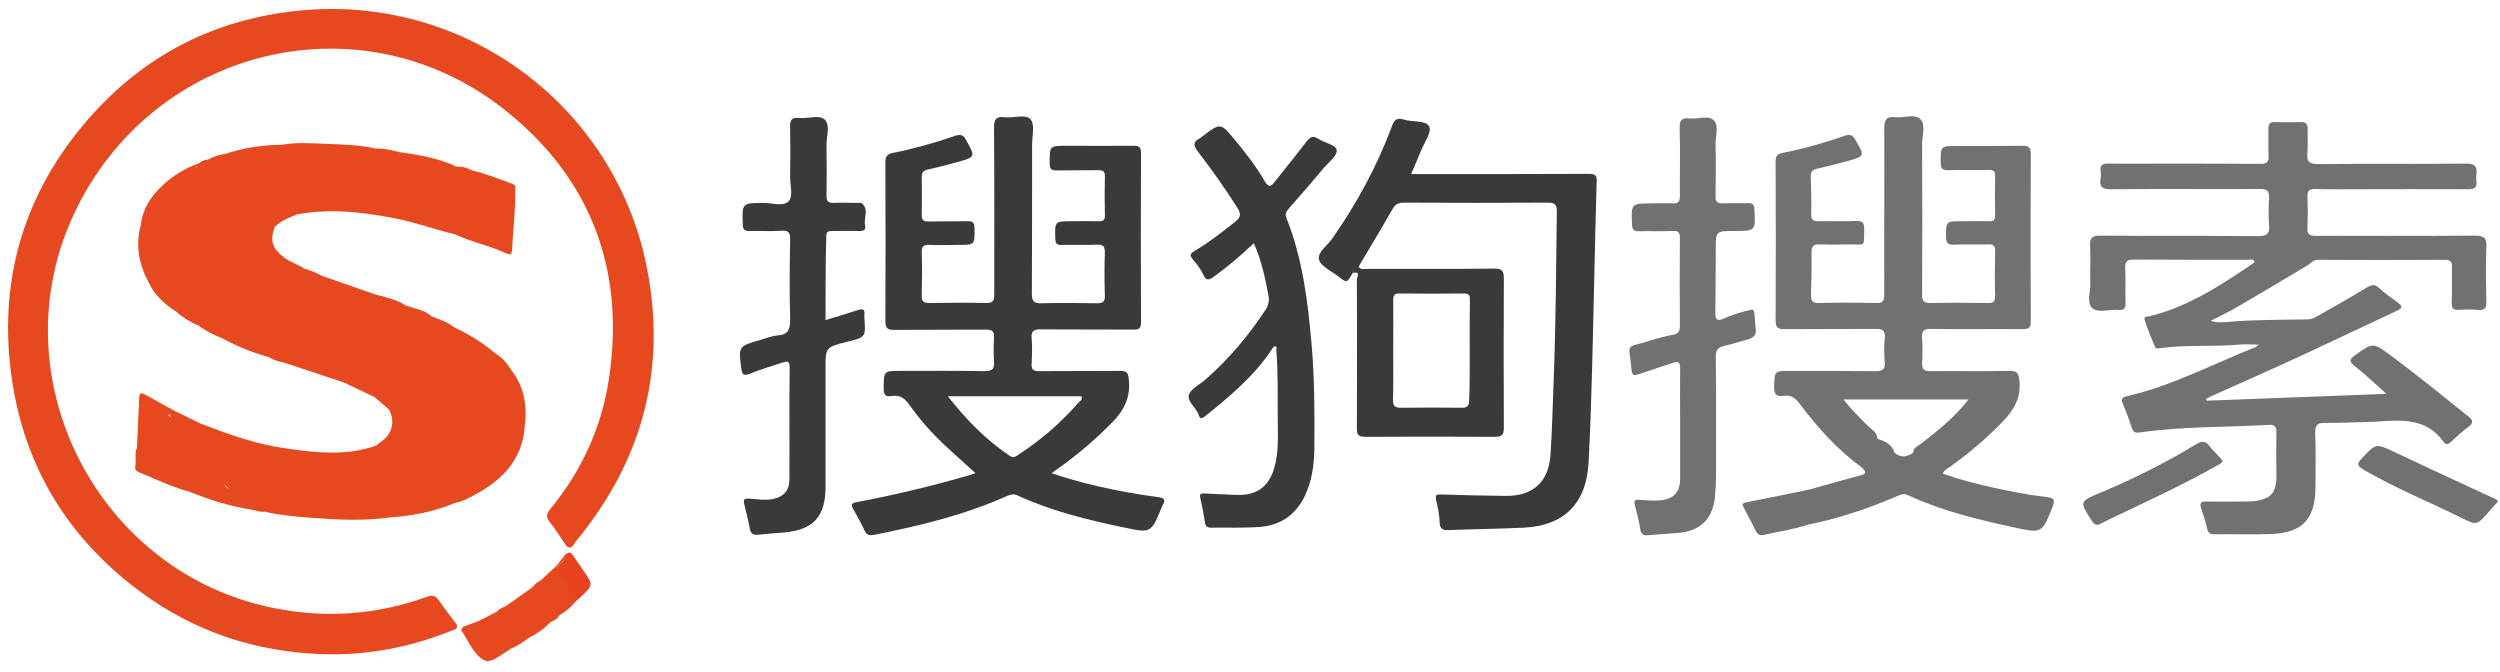 <?xml version="1.0" standalone="no"?><!DOCTYPE svg PUBLIC "-//W3C//DTD SVG 1.1//EN" "http://www.w3.org/Graphics/SVG/1.1/DTD/svg11.dtd"><svg t="1743823408523" class="icon" viewBox="0 0 3807 1024" version="1.1" xmlns="http://www.w3.org/2000/svg" p-id="23568" xmlns:xlink="http://www.w3.org/1999/xlink" width="743.555" height="200"><path d="M1763.927 757.031c-22.309-2.975-44.619-6.693-66.928-11.155-31.605-6.321-62.838-14.129-95.558-25.284 6.321-4.462 10.411-7.808 14.873-10.783 27.887-20.078 53.542-42.388 77.711-66.928 18.219-18.591 27.887-38.67 24.912-65.441-1.115-10.783-3.718-12.642-13.757-12.642-40.901 0.372-81.429 0-122.33 0.372-8.924 0-12.642-1.859-11.898-11.527 0.744-13.014 1.115-26.028 0-39.041-0.744-10.783 3.346-13.014 13.386-13.014 47.221 0.372 94.443 0 141.664 0.372 7.808 0 11.527-1.487 11.527-10.411-0.372-86.263-0.372-172.154 0-258.417 0-8.552-2.603-11.155-11.155-11.155-33.836 0.372-67.672 0-101.508 0-27.143 0-26.399 0-26.399 27.143 0 9.296 3.718 10.411 11.527 10.411 20.822-0.372 41.644 0 62.466-0.372 6.693 0 10.039 1.115 10.039 8.924-0.372 20.078-0.372 39.785 0 59.863 0.372 7.808-3.346 9.296-10.039 8.924-13.386-0.372-26.771 0-40.157 0-26.399 0-26.028 0-25.284 26.771 0.372 7.436 2.603 9.667 9.667 9.296 18.219-0.372 36.067 0.372 54.286-0.372 9.296-0.372 11.527 2.975 11.527 11.898-0.744 21.566-0.744 43.503 0 65.441 0.372 8.924-2.603 11.898-11.527 11.898-28.259-0.372-56.517-0.744-84.776 0-11.155 0.372-14.873-2.603-14.873-14.501 0.372-75.48 0.372-150.96 0.372-226.44 0-13.386 4.462-31.233-2.231-39.041-7.808-8.924-26.028-1.487-39.785-3.346-12.642-1.487-15.988 2.975-15.988 15.617 0.744 84.776 0.372 169.551 0.372 254.327 0 8.924-1.487 13.014-11.898 13.014-29.002-0.744-58.376-0.372-87.378 0-8.552 0-11.155-2.603-11.155-10.783 0.372-22.309 0.744-44.619 0-66.556-0.372-9.667 3.718-11.527 12.27-11.155 14.501 0.744 28.63 0 43.131 0 25.656 0 25.284 0 24.912-25.656 0-9.296-3.718-10.783-11.527-10.411-19.335 0.372-39.041 0-58.376 0.372-7.808 0.372-10.783-2.603-10.411-10.411 0.372-18.963 0.372-37.926 0-56.889 0-7.436 2.231-10.411 9.667-11.898 14.873-2.975 29.746-7.436 44.247-11.155 28.259-7.808 27.887-7.808 13.757-33.464-4.462-8.552-8.924-9.296-17.476-6.321-30.489 10.411-61.723 19.335-93.699 25.656-8.924 1.859-11.898 5.206-11.898 14.501 0.372 80.686 0.372 160.999 0 241.685 0 11.898 4.09 13.386 14.129 13.386 46.478-0.372 92.584 0 139.062-0.372 9.667 0 13.014 2.603 12.27 12.27-0.744 11.898-0.744 24.168 0 36.067 0.744 11.155-2.231 14.873-14.129 14.873-42.76-0.744-85.147-0.372-127.907-0.372-26.028 0-25.656 0-26.028 26.028 0 9.296 2.231 14.129 12.27 12.27 12.642-2.231 20.078 3.718 27.143 13.757 15.988 22.309 33.836 42.76 53.914 61.351 14.873 14.129 30.489 27.515 46.478 42.388-3.718 1.115-6.321 2.231-8.924 2.975-56.517 16.36-113.406 30.118-171.41 40.901-8.924 1.859-9.667 4.09-5.577 11.155 5.949 10.411 11.898 21.194 16.732 31.977 3.346 7.436 8.18 8.18 15.617 6.693 69.159-13.757 137.203-30.118 201.9-59.12 5.206-2.231 10.039-3.346 15.617-0.744 51.683 23.797 106.341 37.182 161.743 48.709 41.644 8.924 41.644 8.924 58.004-30.861 0.372-0.744 0.744-1.859 1.115-2.603 4.834-7.436 3.718-11.527-6.321-12.642z m-225.696-62.466c-36.067-24.168-65.813-54.286-94.815-91.097h203.387c2.231 4.834-1.859 7.065-4.09 9.296-26.771 30.489-56.889 56.889-90.725 78.826-4.462 2.975-8.18 6.693-13.757 2.975zM2419.451 264.738c-84.404 0.372-168.436 0.372-252.84 0.372h-17.847c5.577-13.014 10.783-24.54 15.245-35.695 4.834-12.27 16.732-28.63 12.27-36.81-5.206-10.039-25.284-6.321-38.298-10.411-10.039-3.346-14.501-0.372-18.219 9.667-22.681 60.979-53.542 117.868-90.725 171.038-7.436 10.783-23.425 21.566-20.45 32.349 2.603 10.411 18.963 17.476 29.374 25.656 13.014 10.411 13.014 10.039 21.938-5.206 1.115-4.834 7.065-4.834 8.552-8.924 17.476-29.374 34.951-58.376 51.683-87.75 4.462-8.18 9.296-10.411 18.591-10.411 72.505 0.372 145.383 0.372 217.888 0 11.898 0 14.501 3.346 14.129 14.873-1.115 85.147-1.487 170.295-4.834 255.442-1.487 37.926-2.231 75.852-4.834 113.778-2.975 42.016-27.143 63.21-69.531 62.466-32.349-0.372-64.697-1.115-97.046-2.231-8.552-0.372-8.924 2.231-7.436 9.296 2.603 10.783 4.834 21.938 5.206 32.72 0.372 10.039 4.09 12.642 13.386 12.27 38.298-1.487 76.595-1.859 115.265-3.718 60.979-2.975 94.815-37.182 98.161-98.533 4.834-91.84 6.321-184.052 8.552-275.893 1.115-50.568 2.231-100.764 3.718-151.332 1.115-10.783-2.231-13.014-11.898-13.014z" fill="#3A3A3A" p-id="23569"></path><path d="M1942.031 527.245c-3.718 0.372-4.462 4.09-6.321 6.321-27.143 40.157-63.582 70.646-100.764 100.392-4.834 3.718-7.436 4.462-9.667-2.231-3.718-11.155-17.476-20.078-14.873-30.118 2.603-9.296 15.988-15.617 24.54-23.053 36.067-31.233 66.184-67.3 92.212-106.713 4.462-7.065 5.949-13.757 4.462-21.938-5.206-26.771-10.411-53.171-22.309-79.57-19.707 18.963-39.413 35.323-60.235 50.568-7.808 5.577-12.27 7.808-17.104-3.346-3.718-8.18-9.667-15.617-15.617-22.681-5.206-5.949-3.718-8.924 2.603-12.642 21.938-13.014 42.016-28.63 62.094-44.619 8.924-7.065 8.924-12.27 2.975-21.566-18.591-29.374-38.67-57.633-59.863-85.147-6.321-8.552-8.18-14.873 2.603-20.078 1.487-0.744 2.975-2.231 4.462-3.346 27.515-20.822 27.515-20.822 49.824 6.321 16.36 19.707 31.977 39.785 44.619 61.723 6.321 10.783 9.667 8.924 15.988 0.744 15.617-20.078 31.977-39.785 47.221-59.863 5.577-7.436 10.039-10.783 18.963-4.834 9.296 5.949 26.028 9.296 27.515 15.988 1.859 9.296-11.155 18.591-18.591 27.143-17.476 20.822-35.323 41.644-53.542 62.094-4.09 4.834-7.065 8.552-4.09 15.617 24.168 60.979 32.349 124.932 37.926 189.63 4.834 53.542 4.834 107.085 4.462 160.999-0.372 25.284-3.718 49.824-14.873 72.877-13.757 28.259-36.81 43.875-67.672 46.478-24.912 1.859-49.824 0.744-75.108 1.115-5.949 0-8.18-2.603-8.924-7.808-1.859-12.27-4.09-24.54-7.065-36.81-1.487-7.065 0.744-7.808 6.693-7.436 16.732 1.115 33.092 1.487 49.824 2.231 29.374 0.744 47.221-12.27 55.773-40.157 7.436-24.54 5.577-49.452 5.577-74.365-0.372-35.695 0.744-71.39-2.231-106.713 0.372-2.231 1.115-4.09-1.487-5.206zM1257.133 487.46c17.476-5.206 33.464-10.039 49.081-15.245 8.18-2.603 11.155-1.115 10.039 7.436v4.09c2.231 29.746 2.231 29.746-26.399 36.81-32.72 8.18-32.72 8.18-32.72 41.644v179.219c0 45.734-18.963 65.813-64.325 69.531-13.014 1.115-25.656 1.859-38.67 3.346-7.065 0.744-10.783-1.487-12.27-8.924-2.231-12.642-5.577-25.284-8.552-37.926-1.859-7.065 0.372-8.552 7.436-8.18 11.898 0.744 23.797 2.975 36.067 0.744 16.36-3.346 25.284-13.014 25.284-29.746 0.372-56.889-0.372-113.778 0.372-170.667 0-10.783-4.09-9.667-11.155-7.436-16.732 5.577-33.464 10.411-49.824 17.104-9.667 3.718-11.527 0.372-12.642-8.18-4.462-33.836-4.462-33.836 29.002-43.503 8.552-2.231 16.732-5.949 25.656-6.693 17.104-1.115 20.078-9.667 19.707-25.284-1.115-40.157-0.744-80.686 0-120.842 0-10.039-1.859-14.129-12.642-13.386-16.732 1.115-33.464 0-49.824 0.372-7.065 0-9.296-2.231-9.667-9.296-1.115-33.464-1.487-33.092 31.233-33.464 13.386 0 30.489 5.949 38.67-2.603 7.436-7.808 1.859-24.54 2.231-37.554 0.372-24.912 0.372-49.824 0-75.108-0.372-10.411 1.859-15.245 13.386-14.129 13.386 1.487 30.489-5.206 39.041 2.231 9.296 8.552 2.603 26.028 2.975 39.785 0.372 25.284 0.372 50.94 0 76.224 0 8.18 2.231 11.527 10.783 11.155 11.898-0.744 24.168 0 36.067 0 2.231 0 5.577-0.744 6.693 0.372 11.898 9.667 2.603 22.681 5.206 33.836 1.487 6.321-1.859 8.924-8.552 8.552-13.757-0.372-27.887 0-41.644 0-5.206 0-8.924 0.744-8.924 7.436-1.115 42.388-1.115 84.776-1.115 128.279zM2290.057 424.622c0-11.898-2.231-15.617-14.873-15.617-63.954 0.744-127.907 0.372-191.489 0.372-4.834 0-10.411 2.231-14.501-2.603-3.718 1.859-8.924 2.975-8.552 8.924 11.898-2.975 5.577 6.693 5.577 9.667 0.372 75.48 0.372 150.96 0 226.44 0 10.411 2.231 13.386 13.014 13.386 65.813-0.372 131.625-0.372 197.066 0 11.155 0 13.757-3.346 13.757-14.129-0.372-75.48-0.372-150.96 0-226.44zM2237.258 609.789c-0.372 10.039-4.09 11.155-12.27 11.155-30.118-0.372-60.235-0.372-90.353 0-10.039 0.372-13.757-2.231-13.386-13.014 0.744-24.912 0.372-49.824 0.372-75.108 0-25.284 0.372-50.94 0-76.224 0-7.065 1.859-9.667 9.296-9.667 32.72 0.372 65.813 0.372 98.533 0 6.321 0 8.924 1.859 8.924 8.552-1.115 51.683 0.744 102.995-1.115 154.306z" fill="#3A3A3A" p-id="23570"></path><path d="M873.412 847.012c-4.462-7.808-8.552-6.321-13.757-1.115 1.859 8.18-5.949 10.411-9.296 15.617-2.603 2.603-5.577 5.206-8.18 7.808-1.115 3.718 0 7.436 5.949 10.783 11.155 5.949 14.501 16.732 16.36 27.515 1.487 8.552 5.206 9.667 11.898 8.18 2.231-1.487 4.462-3.346 6.321-5.206 21.194-19.707 21.194-19.707 4.462-43.503-4.09-6.693-9.296-13.014-13.757-20.078z" fill="#E6431E" p-id="23571"></path><path d="M850.731 861.142c3.346-5.206 11.155-7.436 9.296-15.617l-11.155 14.501c-2.603 2.975-5.206 5.949-6.321 8.924 2.603-2.603 5.206-5.206 8.18-7.808z" fill="#E6431E" p-id="23572"></path><path d="M3720.831 672.627c3.346 4.834 7.065 4.462 11.527 0.372 8.18-7.808 15.988-15.245 25.284-21.938 9.296-6.693 9.296-10.783 0-17.847-39.041-31.233-77.711-62.838-117.868-92.584-26.399-19.335-26.028-18.963-53.171 0-10.411 7.436-8.552 10.783 0 17.476 15.245 12.27 29.746 25.656 47.593 41.644-94.071 3.718-184.052 7.065-273.662 10.411-0.372-0.744-0.744-1.859-1.115-2.603 2.231-1.115 4.462-2.603 6.693-3.718 49.081-21.938 98.161-43.503 146.87-66.184 45.734-21.194 91.097-43.131 136.831-64.325 8.924-4.09 8.924-7.065 1.487-12.642-9.667-7.065-19.707-14.129-28.63-22.309-6.321-5.949-11.155-4.834-18.219-0.744-24.912 15.245-50.196 29.374-75.48 43.875-4.462 2.603-8.924 4.462-14.129 4.834-38.67 0.744-77.711 0.372-116.381 3.346-10.039 0.744-20.078 2.603-31.977-1.115 14.501-7.436 27.515-13.757 39.785-20.822 36.067-20.822 71.762-42.388 107.457-63.582 5.206-2.975 8.18-8.552 15.988-8.552 64.325 0.372 128.651 0.372 192.976 0 8.552 0 11.527 2.603 11.155 11.155-0.372 18.219 0.372 36.067-0.372 54.286-0.372 8.552 2.975 11.527 11.155 10.783 9.667-0.744 19.335-0.744 29.002 0 11.155 1.115 13.014-3.718 12.642-13.757-0.744-27.143-1.115-54.658 0-81.801 0.744-14.129-3.718-17.476-17.476-17.476-80.686 0.744-160.999 0-241.685 0.372-10.039 0-14.129-2.231-13.386-13.014 0.744-15.245 0.744-30.489 0-45.734-0.372-9.667 2.603-13.014 12.642-12.642 21.194 0.744 42.76 0.372 63.954 0.372 56.145 0 111.919-0.372 168.064 0 9.296 0 14.129-2.231 12.642-12.27-0.372-3.346-0.372-6.693 0-9.667 1.859-13.014-2.603-17.476-16.36-17.104-74.365 0.744-149.101 0-223.837 0.744-14.873 0-18.591-4.09-17.104-17.847 1.115-11.527 0-23.053 0.372-34.58 0.372-8.18-2.231-11.898-10.783-11.527-13.014 0.372-26.028 0.372-38.67 0-7.808-0.372-10.411 2.603-10.411 10.411 0.372 13.386-0.372 26.771 0.372 40.157 0.744 10.411-2.975 13.386-13.386 13.014-50.196-0.372-101.136-0.372-152.076-0.372-26.399 0-52.799 0.372-79.198 0-8.18 0-12.27 2.231-11.155 11.155 0.372 3.718 0.744 7.436 0 11.155-2.231 13.386 2.975 17.104 16.36 16.732 75.48-0.744 150.96 0 226.44-0.372 10.039 0 14.129 2.231 13.757 13.014-0.744 13.757-1.115 27.887 0 41.644 1.115 13.386-2.975 17.104-16.732 17.104-79.942-0.744-160.256 0-240.198-0.744-13.386 0-16.36 4.09-15.617 16.36 1.115 18.591-0.372 37.182 0.372 55.402 0.372 13.386-5.949 30.861 2.975 38.67 9.296 7.808 26.771 1.487 40.529 2.603 8.18 0.744 10.411-2.975 10.039-10.411-0.372-17.476 0.372-35.323-0.372-52.799-0.372-10.411 2.603-13.386 13.014-13.386 58.004 0.372 115.637 0.372 173.641 0.372 3.346 0 7.436-1.859 10.039 2.231-0.372 1.115-0.372 2.231-1.115 2.603-49.452 33.464-99.277 66.556-158.397 81.057-2.975 0.744-9.296-0.372-7.808 5.206 4.462 14.129 10.039 27.887 15.988 41.272 1.487 4.09 6.693 2.231 10.039 1.859 39.413-5.206 79.57-1.487 119.355-5.206 8.552-0.744 17.476 0 28.63 0-2.975 2.603-3.718 3.346-4.462 3.718-64.697 25.656-126.792 58.748-195.579 74.736-6.693 1.487-10.783 3.346-7.065 11.898 5.206 11.898 9.667 24.168 13.757 36.439 2.231 6.321 4.834 8.18 11.898 7.065 65.069-9.296 130.882-7.808 196.694-11.527 9.296-0.744 11.898 3.346 11.527 11.898-0.372 21.566-0.372 43.503 0 65.441 0 25.656-7.808 35.323-33.092 38.67-6.693 0.744-13.757 0.744-20.822 0.744-17.476 0-35.323 0.372-52.799 0-8.552-0.372-10.411 2.603-7.808 10.411 3.346 10.039 6.693 20.078 8.924 30.489 1.487 7.065 4.834 8.924 11.155 8.924 28.63-0.372 57.633 0.744 86.263-0.372 47.965-1.859 67.3-22.681 67.672-70.646 0-27.887 0.744-55.402-0.372-83.288-0.372-13.014 4.09-15.617 15.617-15.245 25.284 0 50.94-1.115 76.224-1.859 37.926-2.603 76.967-6.693 103.367 30.489zM3117.734 757.031c-26.771-2.975-53.171-8.18-79.198-13.757-26.771-5.949-53.542-12.642-79.942-21.938 2.231-5.949 7.065-7.808 10.783-10.411 28.63-20.45 55.402-43.131 79.942-68.415 17.476-18.219 29.002-37.182 25.656-63.954-1.487-10.783-3.718-13.757-14.501-13.757-40.157 0.744-80.686 0-120.842 0.372-9.667 0-13.014-2.603-12.642-12.642 0.744-12.27 0.744-24.912 0-37.554-0.744-10.783 2.231-14.501 13.757-14.129 46.478 0.744 92.584 0 139.062 0.372 9.296 0 13.014-1.859 12.642-12.27-0.372-84.776-0.372-169.551 0-254.327 0-9.667-2.603-12.642-12.27-12.642-33.464 0.372-66.556 0.372-100.02 0.372-25.284 0-24.912 0-24.912 24.912 0 8.924 2.231 12.27 11.527 11.898 20.45-0.744 40.901 0 60.979-0.372 5.949 0 10.783 0.372 10.411 8.552-0.372 20.45-0.372 40.901 0 60.979 0 6.693-2.603 8.924-8.924 8.552-13.757-0.372-27.887 0-41.644 0-24.54 0-24.168 0-24.168 24.168 0 9.296 2.975 11.898 11.898 11.527 17.476-0.744 35.323 0 52.799-0.372 7.808-0.372 10.411 2.603 10.039 10.411-0.372 22.681-0.744 45.362 0 68.044 0 8.552-2.975 11.155-11.155 10.783-28.63-0.372-57.261-0.744-86.263 0-10.783 0.372-14.129-2.975-13.757-13.757 0.372-75.852 0.372-151.704 0-227.927 0-13.014 5.949-30.118-2.975-38.67-8.18-8.18-24.912-1.115-37.554-2.603-13.386-1.487-17.104 3.346-17.104 16.732 0.372 84.404-0.372 168.436 0 252.84 0 10.039-1.859 13.757-12.642 13.386-28.63-0.744-57.261-0.744-86.263 0-10.039 0.372-13.014-3.346-12.642-12.642 0.744-21.566 1.115-43.503 0.744-65.069 0-9.667 3.718-11.527 12.27-11.527 15.245 0.372 30.489 0.372 45.734 0 24.912-0.372 21.566 5.206 22.309-23.053 0.372-9.667-2.603-13.014-12.642-12.642-18.963 0.744-37.926 0-56.889 0.372-7.436 0-11.155-1.487-11.155-9.667 0.372-19.335 0-39.041-0.744-58.376-0.372-7.808 2.975-10.411 9.667-11.898 15.245-3.346 30.489-7.436 45.734-11.527 27.143-7.436 27.143-7.436 12.642-32.349-4.09-7.065-7.808-9.296-15.988-6.321-31.233 10.783-62.466 19.707-94.815 26.028-8.924 1.859-10.783 5.206-10.783 13.757 0.372 80.686 0.372 160.999 0 241.685 0 10.783 3.718 13.014 13.386 13.014 46.478-0.372 92.584 0 139.062-0.372 10.039 0 14.501 1.859 13.757 13.014-1.115 12.27-1.115 24.912 0 37.554 1.115 11.527-3.718 13.757-14.129 13.757-43.131-0.372-86.263-0.372-129.023-0.372-25.284 0-24.54 0-25.284 24.54-0.372 11.527 4.09 14.873 14.501 13.386 10.783-1.487 17.476 2.975 24.168 11.898 27.515 36.439 58.004 70.646 95.558 97.789 4.834 5.206 7.808 8.924-2.603 11.527-26.028 6.693-52.055 14.501-78.083 21.566-32.349 6.693-65.069 13.386-97.418 19.707-6.321 1.487-3.718 4.834-2.231 8.18 6.321 11.898 12.642 23.797 18.591 35.695 2.603 4.834 5.949 6.693 11.155 5.577 22.309-5.206 45.362-8.18 67.3-15.617 47.221-9.296 92.956-24.912 137.203-43.875 5.206-2.231 9.667-4.09 15.617-1.115 51.683 23.797 106.341 37.182 161.743 49.081 42.76 9.296 42.388 8.924 58.748-31.977 3.718-10.039 1.487-13.014-8.18-14.129z m-204.503-67.3h-0.372c-8.924 5.949-17.847 7.808-26.771 0.372h-0.744c0-0.372 0-0.372-0.372-0.744-3.718-13.386-15.245-17.476-26.771-21.566v0.372h-1.115c0.372 0 0.372-0.372 0.744-0.372s0.744-0.372 1.115-0.372c-0.744-8.924-8.18-13.014-13.757-18.219-12.642-12.642-25.284-24.912-37.926-40.901h190.373c-21.566 27.887-47.221 47.965-73.249 68.044-4.834 3.346-11.155 5.949-11.155 13.386zM2673.778 502.704c-0.744-8.552-1.487-17.476-2.231-26.028-0.372-6.693-4.462-5.206-8.552-4.09-13.014 2.975-26.028 7.065-38.298 12.642-9.296 4.09-12.642 1.859-12.642-8.18 0.372-32.349 0.744-64.697 0.744-97.046 0-28.259 0-28.259 28.259-28.259 32.349 0 32.349 0 30.489-33.092-0.372-7.436-2.975-9.667-10.039-9.296-12.642 0.372-24.912-0.372-37.554 0.372-9.296 0.372-11.898-2.975-11.527-11.898 0.372-26.028 0.744-51.683 0-77.711-0.372-12.642 5.949-29.002-2.975-37.182-8.18-7.808-23.797-1.115-36.067-2.603-11.898-1.487-15.988 2.231-15.617 14.873 1.115 34.208 0 68.415 0.372 102.623 0 8.924-2.231 12.642-11.527 11.898-10.039-0.744-20.45 0-30.489 0-32.349 0-32.349 0-30.861 32.72 0.372 7.065 2.603 9.667 9.667 9.667 17.476-0.372 35.323 0.372 52.799-0.372 7.808-0.372 10.411 2.231 10.411 10.411-0.372 44.991-0.372 89.609 0 134.6 0 8.18-2.975 11.527-10.411 13.014-11.898 2.231-23.425 5.206-34.951 8.924-39.041 12.642-32.349 0.744-28.259 44.247 0.744 9.296 4.09 9.296 11.527 6.693 17.104-5.949 34.208-11.155 51.312-17.104 8.552-2.975 11.155-0.744 11.155 8.18-0.372 28.259 0 56.517 0 84.776V728.773c0 20.45-9.296 30.861-29.746 33.092-10.411 1.115-21.194 0-31.977-0.744-7.436-0.744-8.924 1.487-7.065 8.552 2.975 11.898 6.321 24.168 8.18 36.439 1.487 7.808 5.206 9.667 12.27 8.924 14.873-1.487 29.374-2.231 44.247-3.346 34.58-2.603 54.286-21.566 57.261-56.145 0.744-10.411 1.487-21.194 1.487-31.977 0-60.235 0.372-120.471-0.372-180.334 0-9.667 2.975-14.129 12.27-16.36 13.386-2.975 26.771-7.436 40.157-11.155 5.949-2.975 9.296-6.321 8.552-13.014z" fill="#71716F" p-id="23573"></path><path d="M3793.708 757.031c-49.081-22.681-98.161-45.362-146.87-68.415-29.002-13.757-28.63-13.757-50.196 9.296-8.18 8.552-7.065 11.527 2.975 17.476 47.593 27.887 98.533 48.337 147.985 72.877 24.168 11.898 24.168 11.898 42.016-8.552 4.462-5.206 9.296-10.411 14.129-15.988-1.859-4.834-6.693-4.834-10.039-6.693zM3384.703 702.001c-1.487-1.859-2.603-3.346-4.09-5.206-5.206-5.949-11.155-11.155-15.988-17.476-6.321-8.552-12.27-7.808-20.822-2.603-46.106 28.259-94.815 52.427-144.639 73.249-32.72 13.757-32.72 13.386-13.757 43.131 4.09 6.321 7.436 7.808 14.129 4.09 15.617-8.18 31.605-15.245 47.593-23.053 43.131-20.45 85.891-40.901 127.535-64.325 3.718-2.231 7.808-3.346 10.039-7.808z" fill="#71716F" p-id="23574"></path><path d="M668.537 914.684c-4.834-7.065-9.296-9.296-18.219-5.949-75.852 27.515-153.191 33.092-232.017 17.476C147.985 873.412-4.462 573.723 113.034 324.973 233.505 69.159 555.131-7.065 773.763 171.41c127.907 104.11 178.103 242.057 153.563 405.287-11.155 73.993-41.272 139.805-88.866 197.81-6.321 7.808-7.808 13.014-0.744 21.194 9.296 11.527 16.732 24.168 25.284 36.439 8.18 5.206 10.411-3.346 13.386-7.065 103.739-125.304 140.921-268.084 106.713-426.853C931.788 161.743 713.9-1.859 471.099 14.873 331.294 24.912 215.657 83.66 126.42 190.745 33.464 302.292-2.603 432.058 17.847 575.582c19.335 135.715 86.263 244.659 196.694 326.089 82.173 60.607 175.129 91.097 276.636 94.443 68.044 2.231 133.484-10.411 196.322-35.695 4.09-1.487 9.667-1.859 8.18-8.924-8.924-12.27-18.591-24.168-27.143-36.81zM868.206 905.76c-1.487-9.296-2.975-21.938-12.27-25.656-10.039-3.718-11.527-8.552-9.296-14.873 0.744-1.487 1.487-3.346 2.603-5.206-8.552 7.808-17.104 15.617-25.656 23.797-5.577 2.603-9.667 6.693-13.757 11.155-13.386 9.296-26.399 18.963-39.785 28.259-5.206 1.859-9.667 4.09-13.386 8.18-9.296 4.834-18.219 9.296-27.515 14.129-7.808 2.975-15.988 5.949-23.797 8.924-0.744 1.859-4.09 3.346-2.603 5.949 10.783 15.617 18.591 36.439 34.58 44.991 10.783 5.577 26.028-9.296 38.67-15.988 0.372-0.372 0.744-0.744 0.744-1.115 10.039-4.09 19.335-9.667 27.887-16.732 11.898-5.949 23.053-13.014 32.349-23.053 4.834-3.718 11.898-4.462 14.129-11.155 10.039-5.577 18.591-13.014 26.028-21.938-4.09-2.231-7.808-2.603-8.924-9.667z" fill="#E64820" p-id="23575"></path><path d="M386.696 776.738c0.744 0.372 1.487 0.744 2.231 0.744 4.834 1.487 10.039 2.231 14.873 1.859 23.797 5.577 47.965 7.436 72.505 9.296 39.041 2.975 78.455 4.834 117.496-0.744 34.58-2.231 68.044-8.924 99.649-22.309 11.155-1.859 20.822-7.436 30.489-12.642 41.272-22.309 71.39-53.171 75.108-103.367 4.09-31.977-0.744-61.723-21.566-87.378-5.949-10.783-14.501-18.963-24.912-25.284-18.591-15.988-39.413-28.259-61.351-38.67-10.039-8.18-21.938-11.898-33.836-16.36-11.155-10.039-26.028-11.898-39.413-16.732-14.129-8.924-30.489-12.642-46.478-16.732-27.143-9.296-53.914-18.963-81.057-28.259-8.924-4.834-17.847-8.552-27.515-11.155-9.667-7.065-21.566-9.667-31.233-17.476-17.476-14.129-20.822-24.912-13.386-45.734 9.296-10.039 21.938-14.129 33.836-19.335 50.196-9.296 99.277-3.718 148.729 5.949C632.099 338.359 662.216 349.513 693.078 356.95c17.847 8.18 36.81 13.757 55.402 19.707 7.436 2.975 15.245 5.949 22.681 9.296 5.577 2.231 8.18 1.859 8.552-5.206 1.487-31.233 5.577-62.094 4.834-93.328 1.487-4.834-1.859-6.321-5.206-7.808-20.078-7.065-39.785-15.617-60.607-20.078-6.321-3.346-12.642-5.949-20.078-5.577-2.975-0.744-6.321 0.372-8.552-2.603-26.399-11.155-54.286-15.988-82.173-19.707-1.115-0.372-2.231-0.744-2.975-0.744-10.783-2.975-21.938-4.834-33.464-4.834l-0.372 0.744c0-0.372 0.372-0.372 0.372-0.744-24.54-5.577-49.824-5.949-75.108-7.065-22.309-0.744-44.991-2.603-67.3 1.487-29.374 0.372-58.376 4.462-86.635 14.129-8.924 1.115-17.104 3.718-24.912 8.18-5.206 0.372-10.039 2.231-14.129 5.577-21.566 7.808-40.901 19.335-57.261 35.323-16.732 15.988-29.002 34.58-31.605 58.376-8.552 30.861-3.346 59.492 11.527 87.378 8.924 19.335 23.797 33.464 41.644 44.619 10.411 9.296 22.681 16.732 35.323 22.309 11.155 8.18 23.797 14.129 36.439 19.335 21.938 11.898 44.991 21.194 69.159 27.887 7.065 4.09 14.501 7.065 22.681 8.18 30.489 10.039 61.351 20.45 91.84 30.489 15.617 7.436 31.605 14.873 47.221 22.309 7.436 6.321 14.873 13.014 22.309 19.335 6.693 13.757 6.693 27.143-2.603 39.785-4.834 6.321-11.898 10.039-17.476 14.873-45.734 16.36-92.212 10.783-138.69 4.09-44.247-6.321-85.891-21.194-127.535-37.182l-41.272-20.078c-14.501-8.18-29.002-15.988-43.503-24.168-5.949-3.346-9.296-3.718-9.667 4.462l-3.346 75.852c-4.09 9.296-0.744 19.335-2.603 28.63-1.115 5.206 2.231 7.436 6.321 9.296 25.284 10.411 49.824 22.309 76.224 29.374 32.349 13.014 64.697 23.053 98.161 27.887z m-44.991-38.67c2.231 1.859 4.462 4.09 7.065 5.949-3.718-0.744-5.949-2.975-7.065-5.949z m167.32-307.869c0-0.372 0-0.372 0 0zM300.433 254.327c-0.372 0.372-0.744 0.372-1.115 0.744-0.372-0.744-0.744-1.115-1.115-1.859l2.231 1.115z m3.718 242.057h-1.115c0.372-0.372 0.744 0 1.115 0z m-46.106 134.228c0.372 1.115 1.115 2.231 2.603 4.09-1.487 0-2.975-0.372-4.09-1.487 0-1.487 0.744-2.231 1.487-2.603z m-39.785-12.642v0.372c-1.487 1.115-0.372-2.231 0-0.372z" fill="#E64820" p-id="23576"></path></svg>